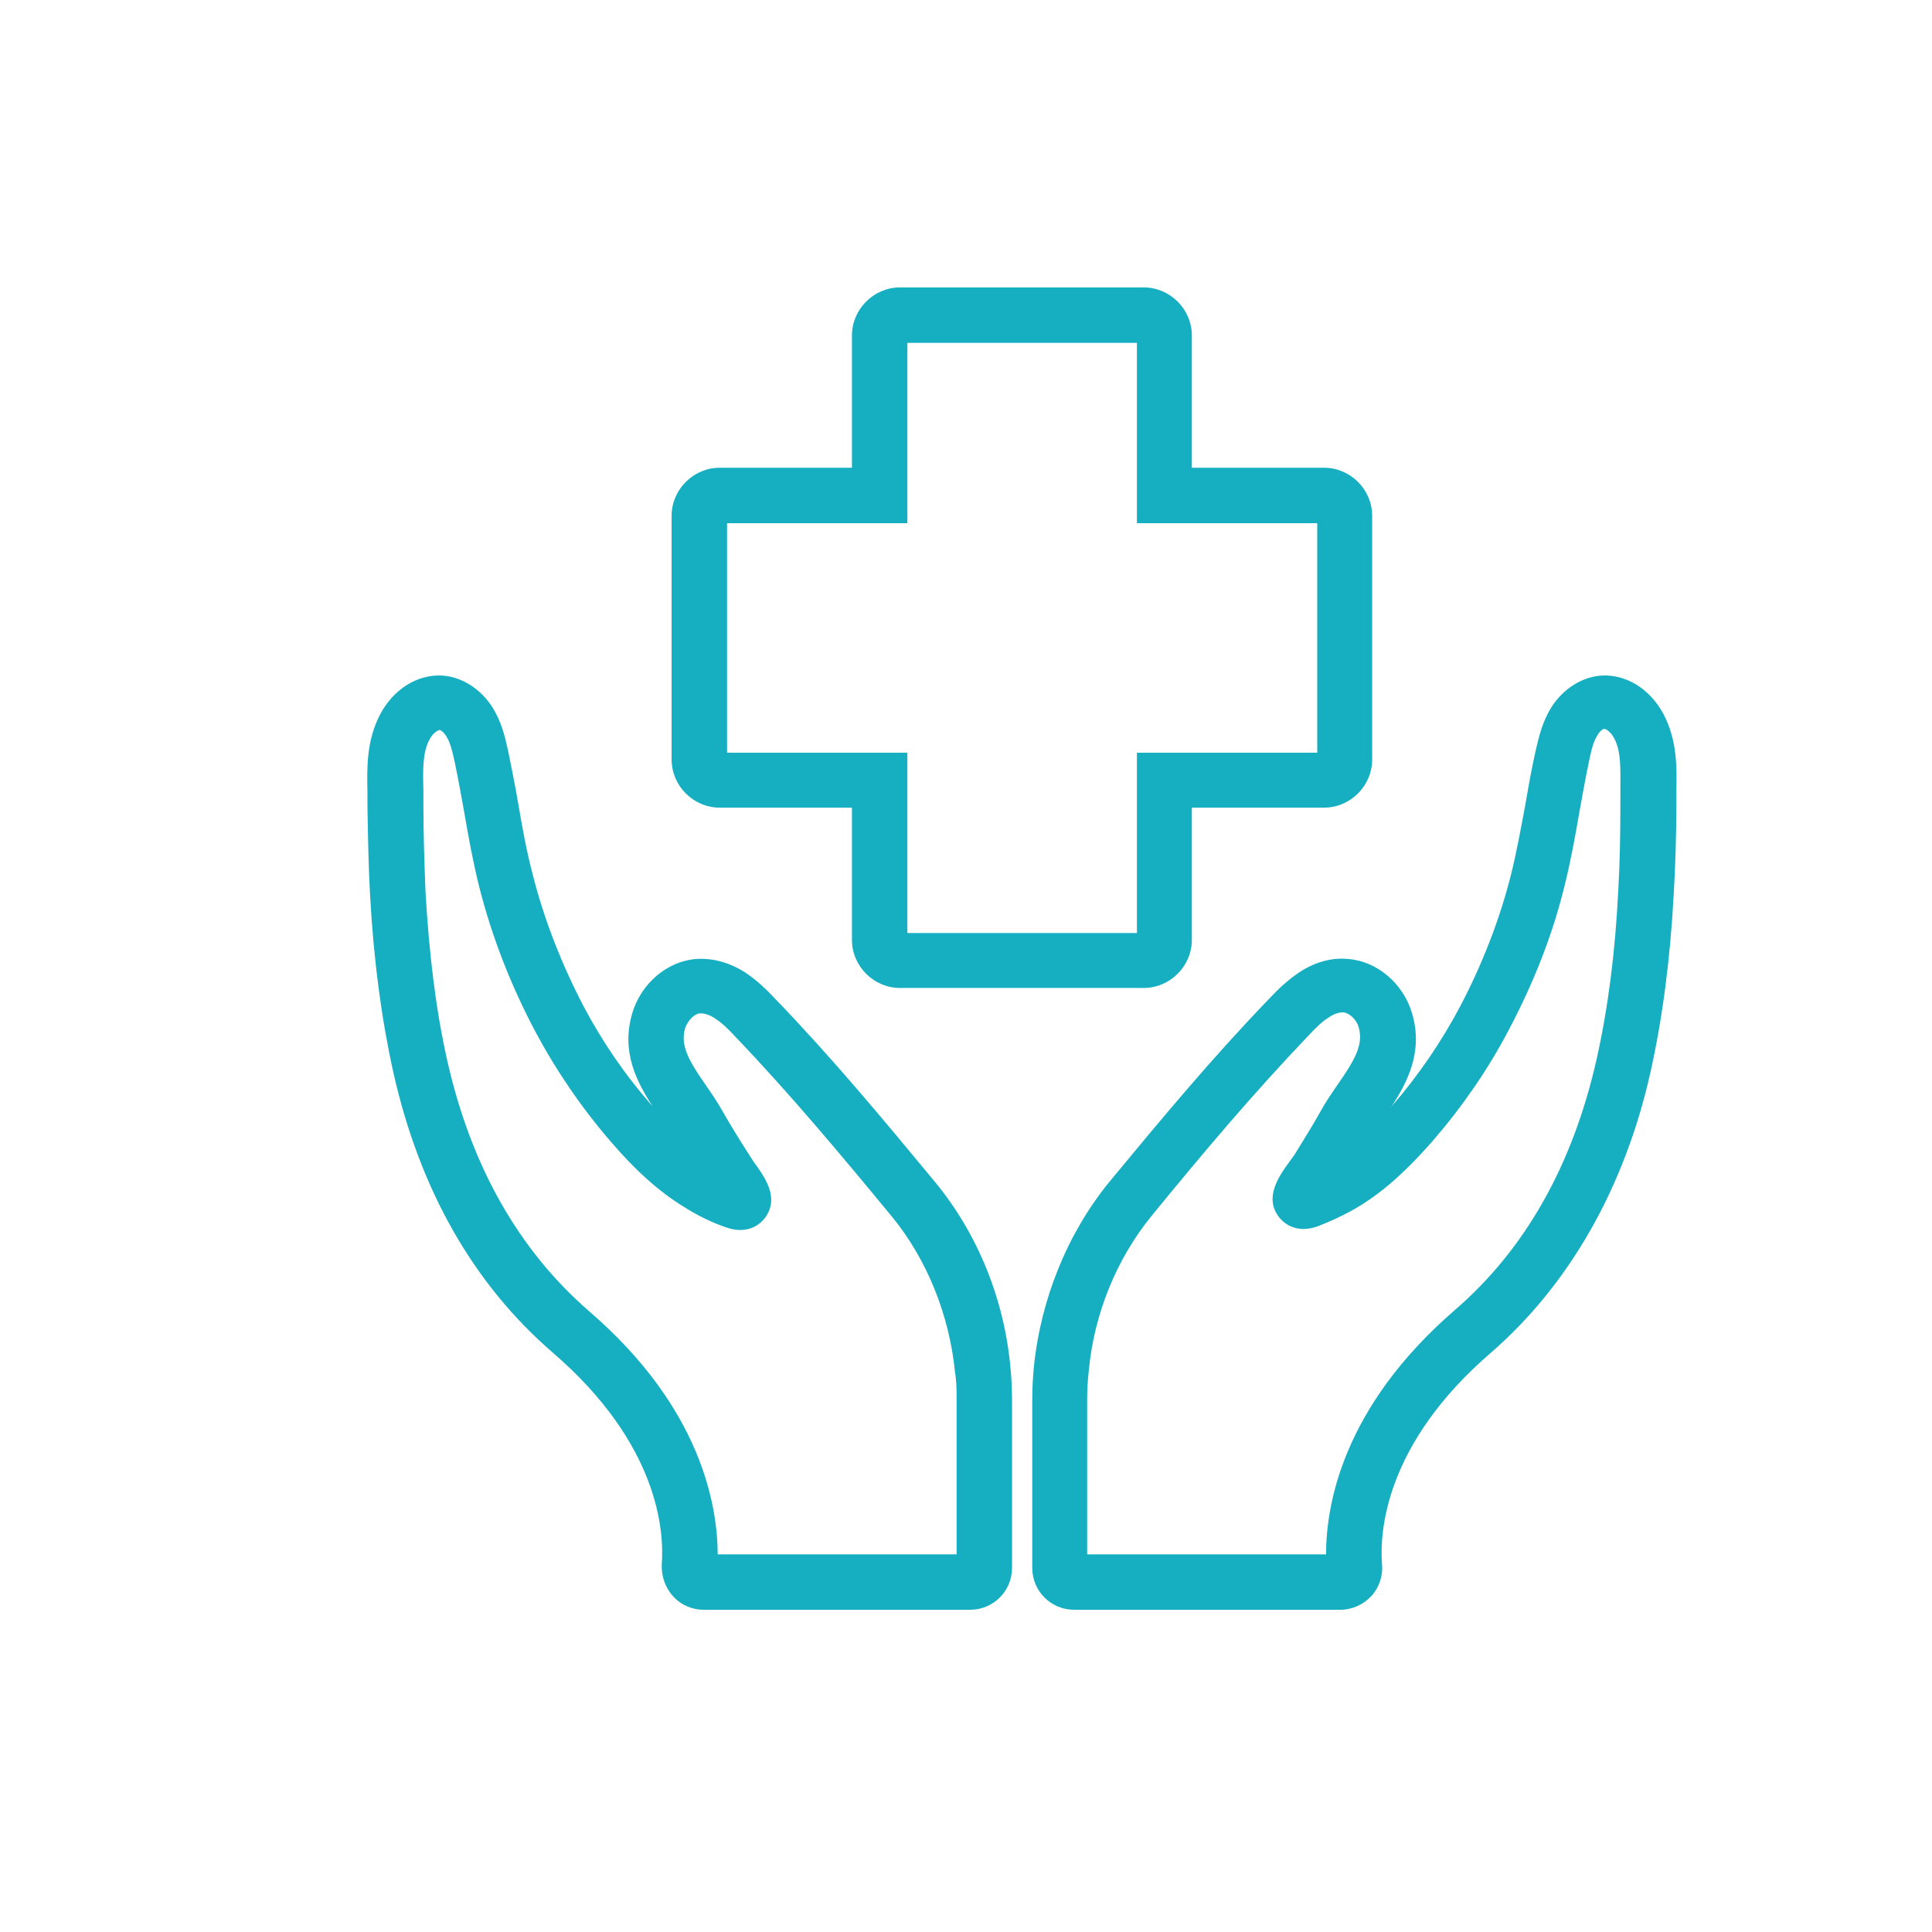 <?xml version="1.0" encoding="UTF-8"?> <svg xmlns="http://www.w3.org/2000/svg" width="121" height="121" viewBox="0 0 121 121" fill="none"><path d="M83.926 100.819H67.278C65.817 100.819 64.649 99.651 64.649 98.191V87.741C64.649 87.059 64.681 86.345 64.746 85.664C65.168 81.38 66.856 77.226 69.484 74.013C72.73 70.087 75.942 66.225 79.48 62.558C79.934 62.071 80.583 61.422 81.362 60.903C82.336 60.254 83.407 59.961 84.413 60.059C86.23 60.188 87.885 61.584 88.437 63.466C89.151 65.868 88.145 67.782 87.106 69.373C87.106 69.373 87.171 69.308 87.171 69.275C88.859 67.328 90.287 65.219 91.422 63.077C92.85 60.383 93.954 57.495 94.635 54.769C94.992 53.341 95.252 51.881 95.544 50.323C95.739 49.187 95.933 48.084 96.193 46.948C96.388 46.104 96.615 45.163 97.167 44.287C97.913 43.118 99.114 42.372 100.347 42.307C101.872 42.242 103.333 43.151 104.176 44.709C105.053 46.364 105.02 48.084 104.988 49.609C104.988 49.869 104.988 50.161 104.988 50.42C104.988 52.4 104.923 54.25 104.825 56.002C104.598 60.156 104.111 63.823 103.365 67.166C101.742 74.403 98.27 80.472 93.37 84.723C86.749 90.434 86.392 95.919 86.555 97.996C86.619 98.71 86.36 99.456 85.873 99.976C85.386 100.495 84.672 100.819 83.958 100.819H83.926ZM68.089 97.347H83.05C83.05 94.296 84.056 88.163 91.098 82.062C95.511 78.265 98.497 72.975 99.99 66.355C100.704 63.174 101.158 59.702 101.353 55.742C101.45 54.023 101.483 52.27 101.483 50.323C101.483 50.031 101.483 49.739 101.483 49.414C101.483 48.214 101.548 47.078 101.093 46.234C100.866 45.812 100.574 45.65 100.477 45.65C100.412 45.65 100.217 45.747 100.055 46.039C99.795 46.429 99.665 46.98 99.536 47.597C99.308 48.668 99.114 49.771 98.919 50.842C98.659 52.367 98.367 53.958 97.978 55.515C97.231 58.566 96.031 61.617 94.441 64.602C93.175 67.004 91.585 69.308 89.735 71.45C88.145 73.267 86.717 74.565 85.192 75.506C84.348 76.025 83.439 76.447 82.53 76.804C81.07 77.324 80.291 76.48 80.096 76.22C79.155 74.987 80.096 73.656 80.81 72.683L81.07 72.326C81.622 71.417 82.206 70.508 82.725 69.567C83.05 68.983 83.407 68.464 83.764 67.945C84.802 66.452 85.419 65.446 85.094 64.343C84.964 63.856 84.51 63.434 84.121 63.401C83.861 63.401 83.536 63.499 83.212 63.726C82.79 63.986 82.401 64.375 81.946 64.862C78.506 68.464 75.326 72.228 72.145 76.123C69.939 78.816 68.511 82.289 68.186 85.891C68.121 86.475 68.089 87.059 68.089 87.644V97.282V97.347Z" fill="#16AFC1"></path><path d="M60.722 100.819H44.074C43.36 100.819 42.646 100.527 42.159 99.976C41.673 99.456 41.413 98.71 41.445 97.996C41.608 95.886 41.251 90.434 34.63 84.723C29.665 80.439 26.29 74.533 24.635 67.166C23.889 63.791 23.402 60.156 23.174 56.002C23.077 54.25 23.045 52.4 23.012 50.42C23.012 50.161 23.012 49.869 23.012 49.609C22.98 48.084 22.947 46.364 23.824 44.709C24.667 43.151 26.128 42.242 27.653 42.307C28.886 42.372 30.087 43.118 30.833 44.287C31.385 45.163 31.612 46.072 31.807 46.948C32.034 48.051 32.261 49.187 32.456 50.323C32.716 51.848 32.975 53.309 33.365 54.769C34.046 57.495 35.15 60.351 36.578 63.077C37.713 65.219 39.141 67.328 40.861 69.275C40.861 69.275 40.926 69.34 40.926 69.373C39.888 67.782 38.882 65.9 39.596 63.466C40.147 61.584 41.802 60.188 43.62 60.059C44.658 59.994 45.697 60.286 46.67 60.903C47.449 61.422 48.098 62.071 48.553 62.558C52.09 66.225 55.303 70.087 58.548 74.013C61.209 77.226 62.897 81.348 63.286 85.664C63.351 86.345 63.383 87.059 63.383 87.741V98.191C63.383 99.651 62.215 100.819 60.755 100.819H60.722ZM44.95 97.347H59.911V87.709C59.911 87.124 59.911 86.54 59.814 85.956C59.457 82.354 58.061 78.881 55.854 76.188C52.642 72.293 49.494 68.529 46.054 64.927C45.599 64.44 45.21 64.05 44.788 63.791C44.464 63.564 44.139 63.466 43.879 63.466C43.49 63.466 43.068 63.921 42.906 64.407C42.581 65.511 43.198 66.517 44.236 68.01C44.593 68.529 44.95 69.048 45.275 69.632C45.794 70.541 46.378 71.482 46.962 72.391L47.19 72.748C47.904 73.721 48.845 75.019 47.904 76.285C47.709 76.545 46.93 77.388 45.47 76.869C44.528 76.545 43.62 76.09 42.808 75.571C41.283 74.63 39.823 73.332 38.265 71.515C36.415 69.373 34.825 67.036 33.559 64.667C31.969 61.681 30.801 58.631 30.022 55.58C29.633 54.023 29.34 52.432 29.081 50.907C28.886 49.836 28.692 48.733 28.464 47.662C28.334 47.078 28.205 46.493 27.945 46.104C27.783 45.844 27.588 45.715 27.523 45.715C27.426 45.747 27.134 45.877 26.907 46.299C26.452 47.142 26.485 48.278 26.517 49.479C26.517 49.771 26.517 50.063 26.517 50.388C26.517 52.335 26.582 54.087 26.647 55.807C26.874 59.767 27.296 63.239 28.01 66.419C29.503 73.04 32.489 78.297 36.902 82.127C43.944 88.195 44.95 94.329 44.95 97.412V97.347Z" fill="#16AFC1"></path><path d="M71.626 61.876H56.374C54.719 61.876 53.356 60.513 53.356 58.858V50.583H45.08C43.425 50.583 42.062 49.219 42.062 47.564V32.312C42.062 30.657 43.425 29.294 45.08 29.294H53.356V21.018C53.356 19.363 54.719 18 56.374 18H71.626C73.281 18 74.645 19.363 74.645 21.018V29.294H82.92C84.575 29.294 85.938 30.657 85.938 32.312V47.564C85.938 49.219 84.575 50.583 82.92 50.583H74.645V58.858C74.645 60.513 73.281 61.876 71.626 61.876ZM56.828 58.436H71.205V47.142H82.498V32.766H71.205V21.472H56.828V32.766H45.535V47.142H56.828V58.436Z" fill="#16AFC1"></path></svg> 